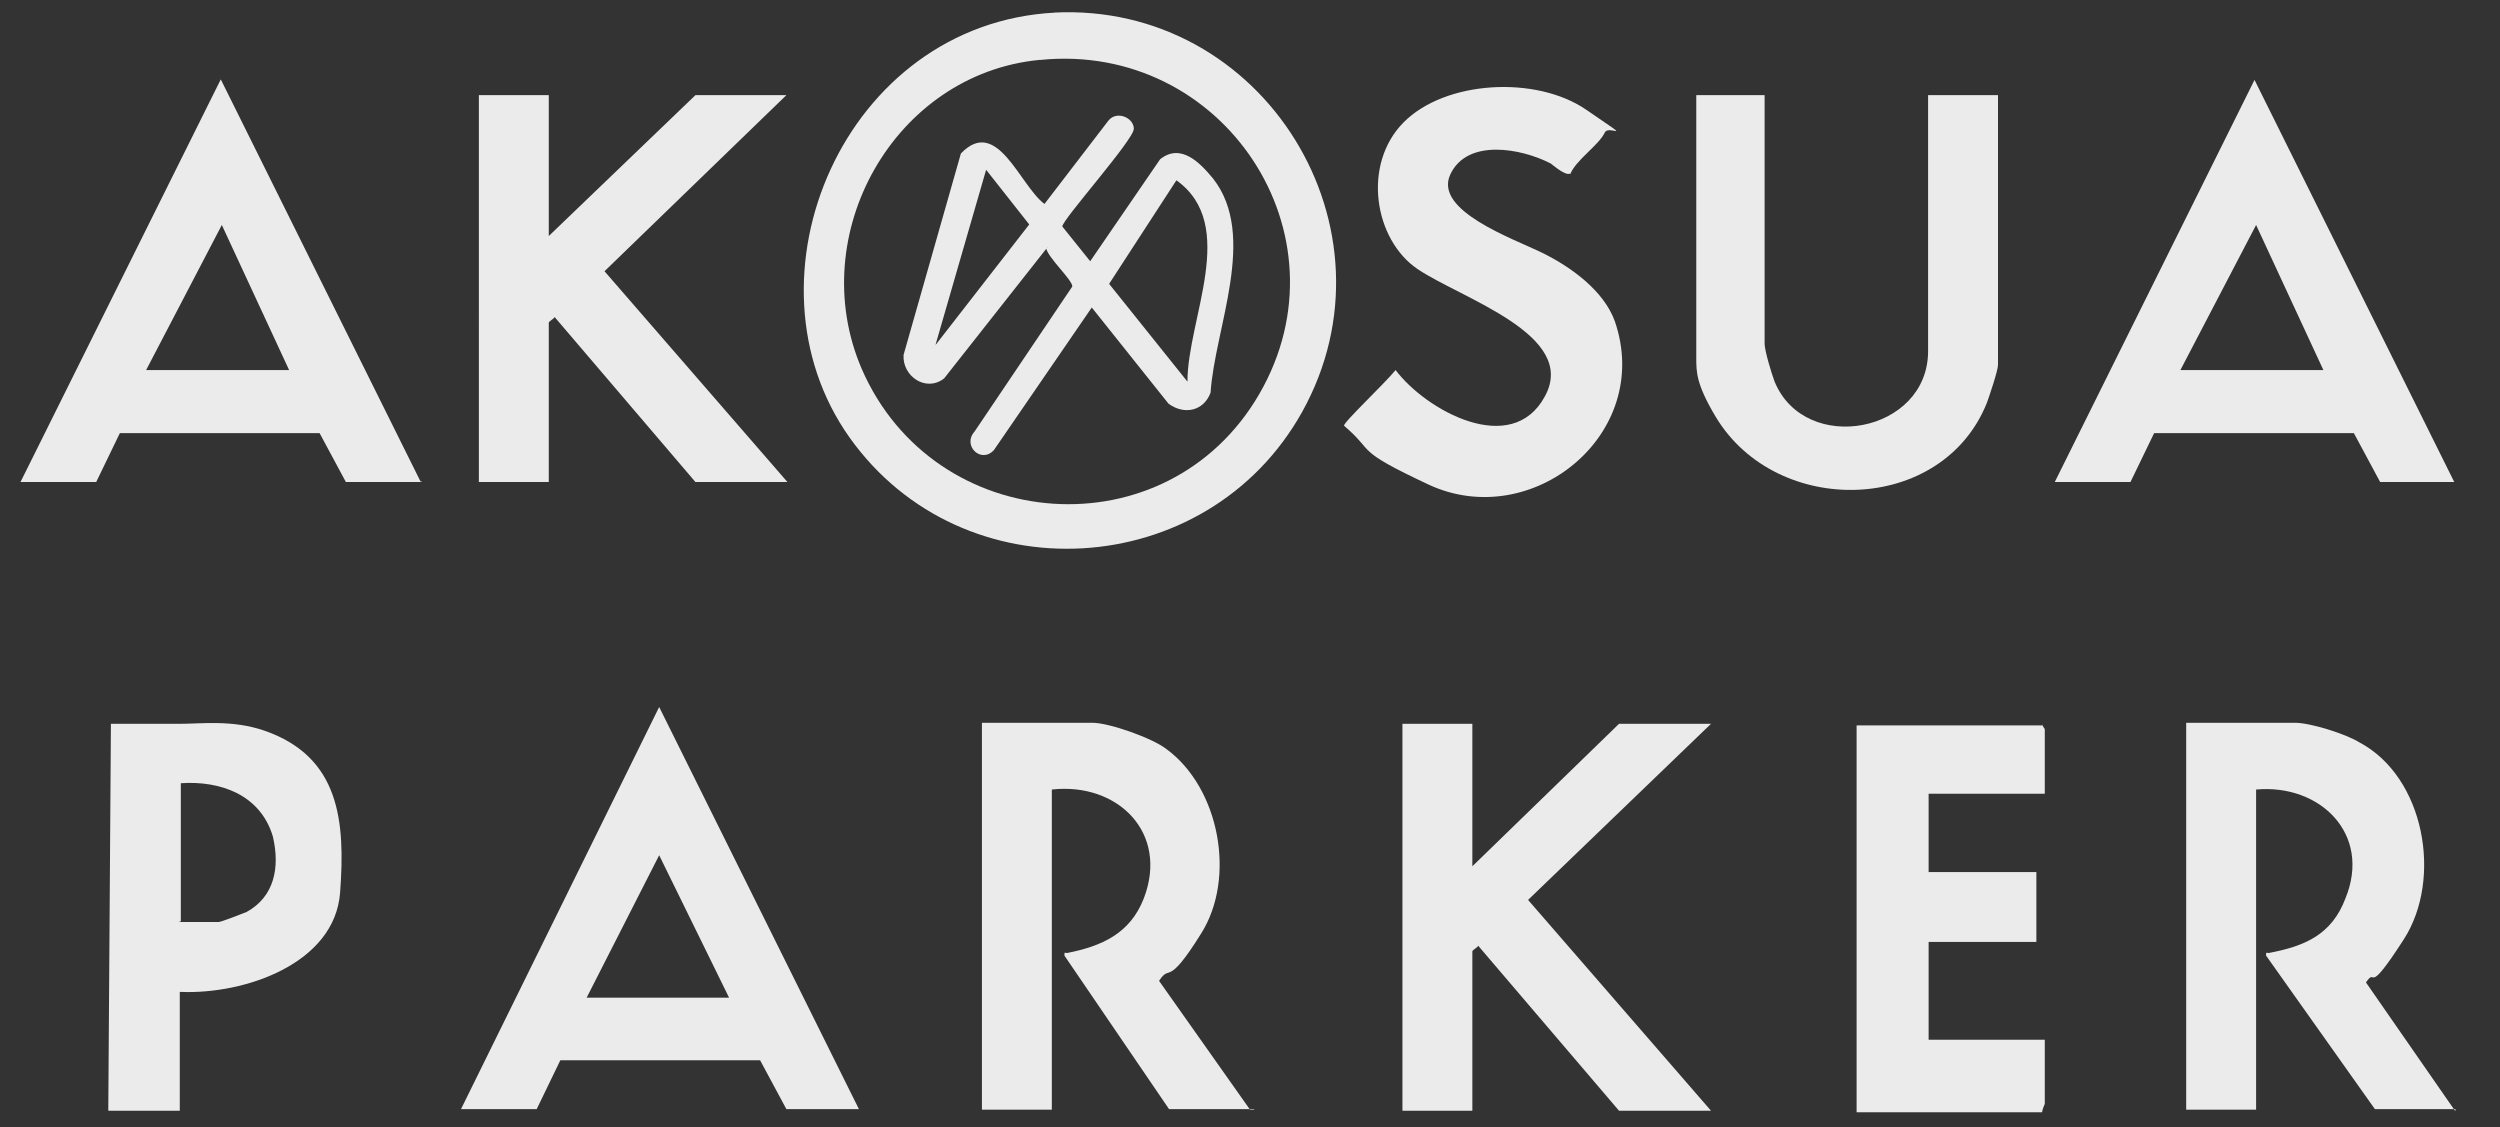<?xml version="1.0" encoding="UTF-8"?>
<svg xmlns="http://www.w3.org/2000/svg" id="Layer_1" version="1.1" viewBox="0 0 475.6 214.4">
  <rect x="0" y="0" width="475.6" height="214.4" fill="#333333" stroke="none"/>
  <defs>
    <style>
      .st0 {
        fill: #ebebeb;
      }
    </style>
  </defs>
  <path class="st0" d="M 200.4 2.4 C 240.5 0.3 267.1 43.6 247.7 78.4 C 229.6 110.8 183.1 113.5 161.6 83.2 C 140.1 52.9 160.5 4.5 200.7 2.4 L 200.4 2.4 Z M 197.7 11.4 C 170.1 14.1 153 44.6 163.9 70.1 C 177.7 102 222.1 105.2 239.6 74.9 C 257.1 44.6 232.7 7.9 197.9 11.4 L 197.6 11.4 L 197.7 11.4 Z"></path>
  <path class="st0" d="M238.6,211h-16.2l-19.9-29.2c0-.8,0-.5.5-.5,6.6-1.3,12-3.7,14.6-10.4,4.8-12.5-5-22.1-17.5-20.7v60.9h-13.3v-73.6h21c3.2,0,11.4,2.9,14.1,5,10.1,7.4,13.3,24.5,6.6,35.1-6.6,10.6-5.8,5.6-8,9l17.3,24.5h.8Z"></path>
  <path class="st0" d="M467.2,211h-15.4l-20.7-29.2c0-.8,0-.5.5-.5,6.9-1.3,12-3.5,14.6-10.4,5-12.2-4.8-21.8-17-20.7v60.9h-13.3v-73.6h20.7c2.9,0,9.6,2.1,12.2,3.7,12.5,6.6,15.9,26,8.5,37.5s-5,5-7.2,8.2l17,24.5v-.3Z"></path>
  <path class="st0" d="M280.1,137.7v27.1l27.9-27.1h17.5l-34.8,33.5,34.8,40.1h-17.5l-26.8-31.4c0,.3-1.1.8-1.1,1.1v30.3h-13.3v-73.6h13.3Z"></path>
  <path class="st0" d="M104.4,18.1v26.8l27.9-26.8h17.3l-34.6,33.5,34.8,40.1h-17.5l-26.8-31.4c0,.3-1.1.8-1.1,1.1v30.3h-13.3V18.1h13.3Z"></path>
  <path class="st0" d="M80.2,91.7h-14.4l-5-9.3H22.8l-4.5,9.3H3.9L42,15.1l38,76.5h.3ZM55,70.4l-12.8-27.6-14.4,27.6h27.1Z"></path>
  <path class="st0" d="M467.2,91.7h-14.4l-5-9.3h-38l-4.5,9.3h-14.4l38-76.5,38,76.5h.3ZM442,70.4l-12.8-27.6-14.4,27.6h27.1,0Z"></path>
  <path class="st0" d="M87.7,211l37.7-76.5,38,76.5h-13.8l-5-9.3h-38l-4.5,9.3h-14.4ZM111.6,189.8h27.1l-13.3-27.1-13.8,27.1Z"></path>
  <path class="st0" d="M335.7,18.1v47.3c0,1.3,1.3,5.6,1.9,7.2,5.8,14.1,29.2,9.8,29.2-5.8V18.1h13.3v51.3c0,1.1-1.6,5.8-2.1,7.2-8.5,21.3-40,22-51.6,2.7-3.7-6.2-3.7-8.5-3.7-11.2V18.1h13.3-.3Z"></path>
  <path class="st0" d="M34.2,188.7v22.6h-13.6l.5-73.6h13c4.3,0,10.1-.8,16.2,1.3,14.4,5,15.4,17.3,14.4,30.8s-18.1,19.4-30.3,18.9h-.3ZM34.2,175.4h7.4c.5,0,4.5-1.6,5.3-1.9,5.3-2.9,6.4-8.5,5-14.4-2.4-8-10.1-10.6-17.5-10.1v26.3h-.3Z"></path>
  <path class="st0" d="M298.7,33c-.8.5-2.9-1.3-3.7-1.9-5.6-2.9-15.9-4.8-19.1,2.1s12,12.2,17.5,14.9,11.7,7.2,13.8,13c7.4,21.5-15.8,40.2-35.4,31.1-14.5-6.8-10-6-16.1-11.2-.3-.5,7.6-7.9,9.8-10.6,5.8,7.7,22.1,16.7,28.4,5,6.4-11.7-15.9-18.6-24.2-24.2s-10.6-19.9-2.7-27.9,25.2-9,34.8-2.4c9.6,6.6,4.3,2.7,3.5,4.3-1.1,2.4-5.6,5.3-6.6,8v-.3Z"></path>
  <path class="st0" d="M388.5,137.7c0,.5.5.8.5,1.1v12.2h-22.1v14.9h20.5v13.3h-20.5v18.6h22.1v12.2s-.5,1.1-.5,1.6h-35.3v-73.6h35.3v-.3Z"></path>
  <path class="st0" d="M199.3,47l-19.7,25c-3.5,2.7-8-.5-7.7-4.5l10.9-38.3c6.9-7.2,11.2,6.1,15.9,9.6l12.2-15.9c1.6-1.9,4.8-.5,4.8,1.6s-13.8,17.5-13.6,18.6l5.3,6.6,13.3-19.4c4-3.2,7.7.8,10.1,3.7,8.5,10.9.3,28.4-.5,40.7-1.3,3.5-5,4.3-8,2.1l-14.6-18.3-18.6,27.1c-2.4,2.7-6.1-.8-3.7-3.5l18.6-27.6c0-1.3-4.8-5.6-5-7.4h.3ZM178,65.6l17.8-22.9-8.2-10.4-9.6,33.2h0ZM225.9,72.6c0-12,9.8-29.8-2.1-38.3l-12.8,19.7,14.9,18.6Z"></path>
</svg>
